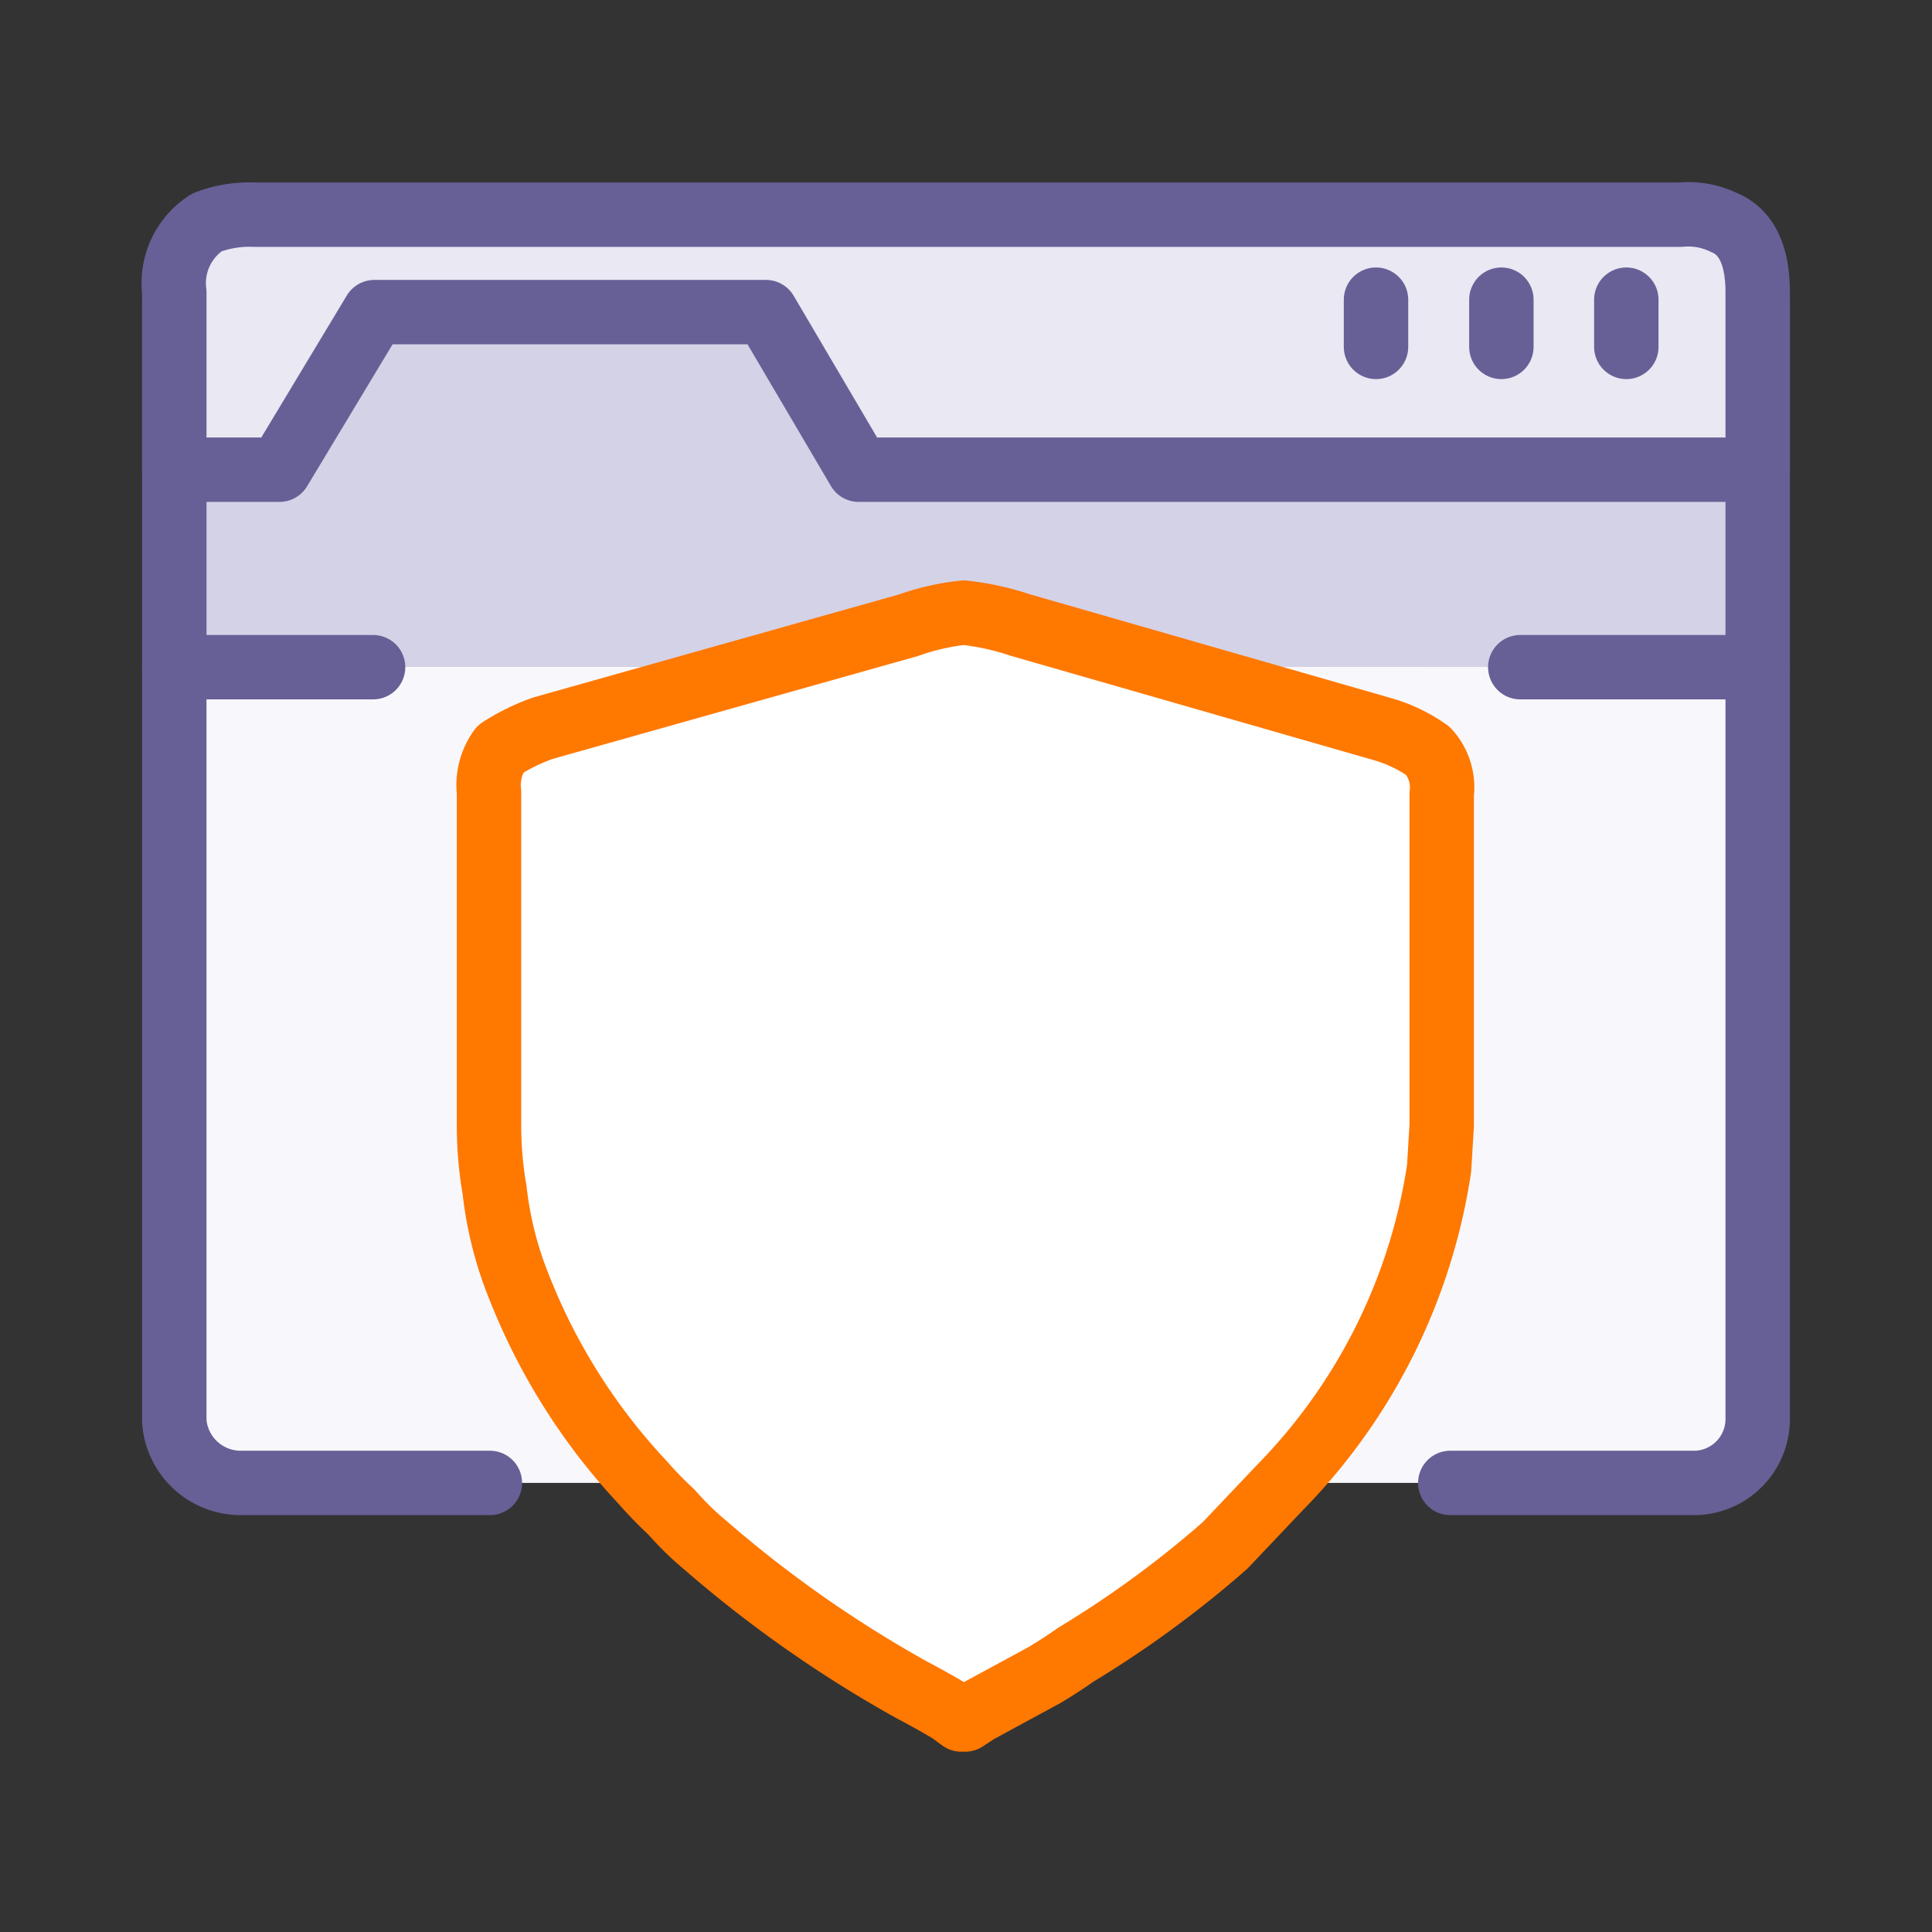 <svg xmlns="http://www.w3.org/2000/svg" width="45" height="45" viewBox="0 0 45 45"><rect x="0" y="0" width="45" height="45" fill="#333333" stroke="none"/><defs><style>.a{fill:#f8f8fc;}.a,.b,.c,.d,.f{fill-rule:evenodd;}.b{fill:#d4d2e6;}.c{fill:none;}.c,.d,.e{stroke:#676096;}.c,.d,.e,.f{stroke-linecap:round;stroke-linejoin:round;stroke-width:1.5px;}.d{fill:#e9e8f3;}.e{fill:#f4f3fa;}.f{fill:#fff;stroke:#ff7800;}</style></defs><path class="a" d="M40.94,15.52V33.08a1.49,1.49,0,0,1-1.43,1.46H5.61a1.55,1.55,0,0,1-1.55-1.43V15.52m0,0H40.94"/><path class="b" d="M4.06,15.52V7H40.94v8.54m-36.88,0H40.94"/><path class="c" d="M4.06,15.52V7H40.94v8.54m-5.53,0h5.53m-36.88,0H8.69"/><path class="d" d="M4.06,10.94H6.51L8.72,7.27h9.12L20,10.94H40.94V6.81c0-.88-.27-1.42-.79-1.63a1.89,1.89,0,0,0-1-.18H5.93a2.79,2.79,0,0,0-1.11.18,1.68,1.68,0,0,0-.76,1.63Z"/><line class="e" x1="32.05" y1="6.98" x2="32.05" y2="8.08"/><line class="e" x1="37.88" y1="6.98" x2="37.88" y2="8.08"/><line class="e" x1="34.97" y1="6.98" x2="34.97" y2="8.08"/><path class="c" d="M40.94,15.52V33.08a1.49,1.49,0,0,1-1.43,1.46H33.78"/><path class="c" d="M11.41,34.54H5.61a1.55,1.55,0,0,1-1.55-1.43V15.52"/><path class="f" d="M21.17,14.56a5.48,5.48,0,0,1,1.28-.29,6.24,6.24,0,0,1,1.32.29L32.26,17a3.51,3.51,0,0,1,1,.49,1.25,1.25,0,0,1,.32,1v7.72l-.06,1a13.47,13.47,0,0,1-3.7,7.43L28.53,36a24.49,24.49,0,0,1-3.47,2.54c-.24.17-.49.33-.74.48l-1.55.84-.29.19h-.09l-.26-.19c-.3-.18-.61-.35-.93-.52A28.41,28.41,0,0,1,16.44,36a7,7,0,0,1-.8-.78,9.5,9.5,0,0,1-.68-.7A14.31,14.31,0,0,1,12.1,30a8.5,8.5,0,0,1-.58-2.28,8.72,8.72,0,0,1-.13-1.51V18.45a1.43,1.43,0,0,1,.26-1,4.76,4.76,0,0,1,1-.49Z"/></svg>